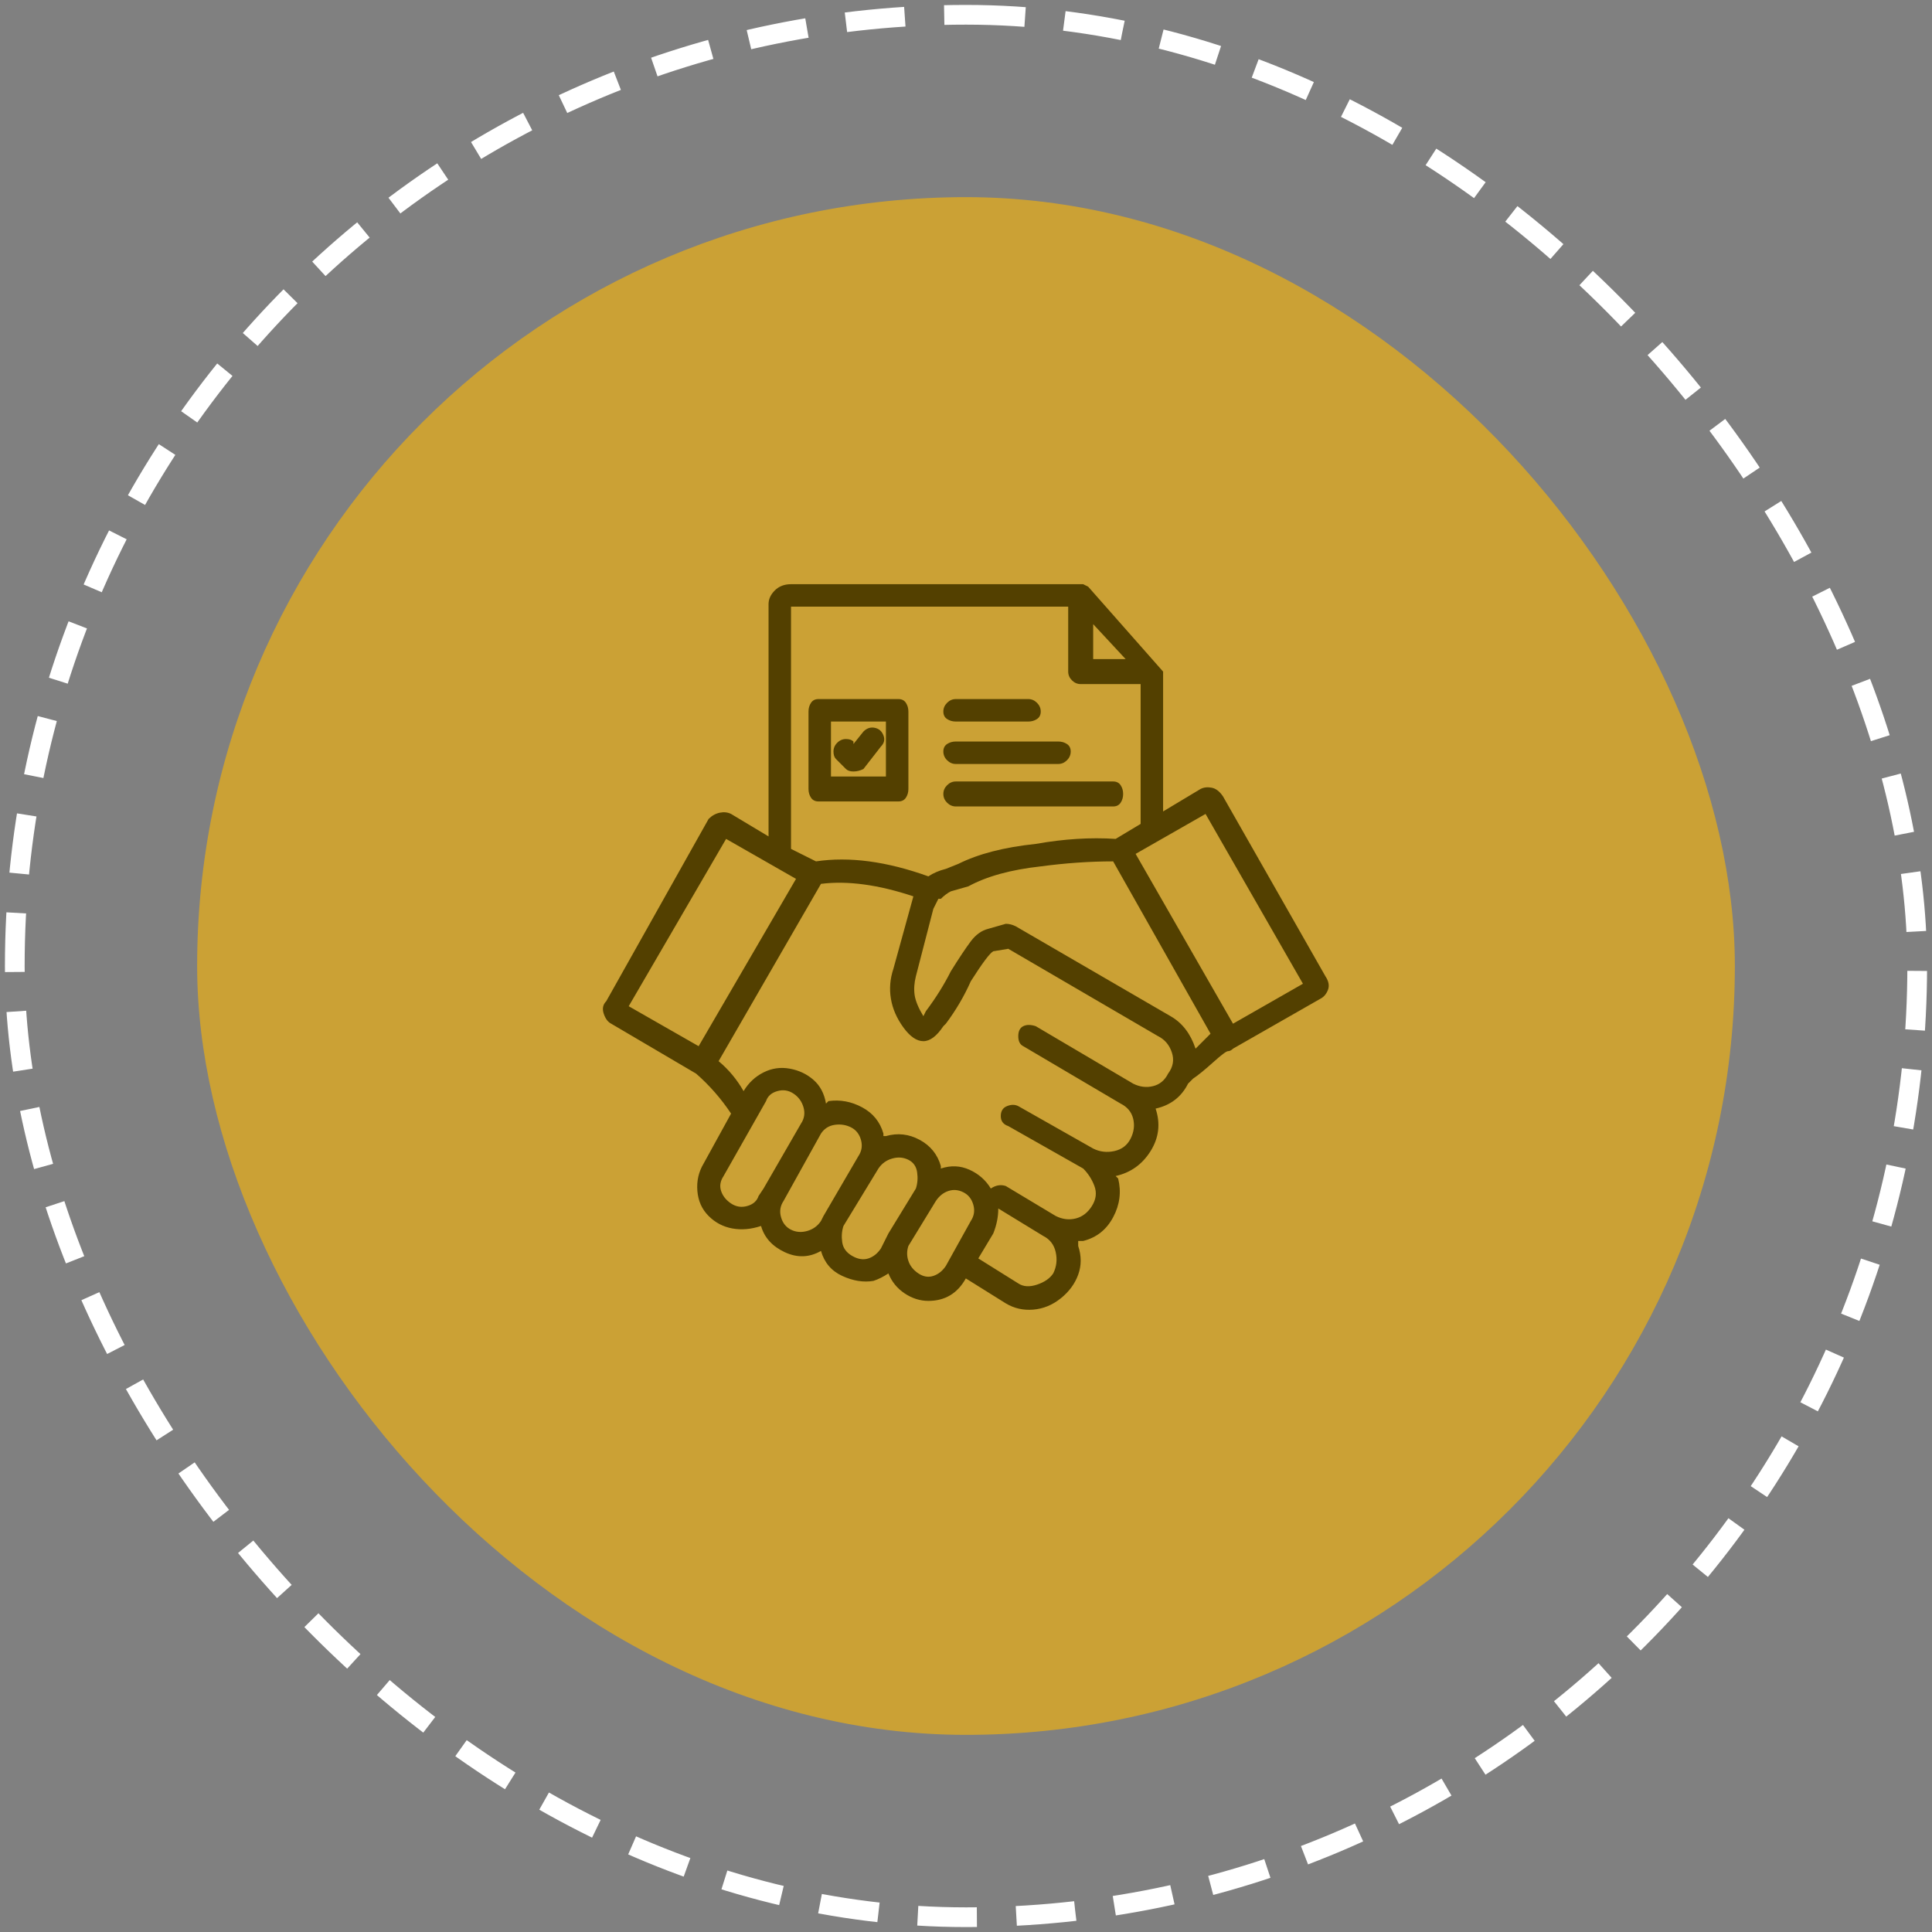 <svg width="98" height="98" viewBox="0 0 98 98" fill="none" xmlns="http://www.w3.org/2000/svg">
<rect x="0" y="0" width="98" height="98" fill="#808080" stroke="none"/>
<rect x="10" y="10" width="78" height="78" rx="39" fill="#CBA135"/>
<path d="M67.231 49.52L62.038 40.4C61.869 40.147 61.679 39.999 61.468 39.957C61.257 39.914 61.066 39.935 60.898 40.02L58.998 41.16V34.067L55.198 29.76L54.944 29.633H40.124C39.786 29.633 39.512 29.739 39.301 29.95C39.09 30.161 38.984 30.393 38.984 30.647V42.427L37.084 41.287C36.915 41.202 36.725 41.181 36.514 41.223C36.303 41.266 36.113 41.371 35.944 41.54L30.751 50.787C30.582 50.956 30.54 51.167 30.624 51.42C30.709 51.673 30.835 51.842 31.004 51.927L35.311 54.46C35.986 55.051 36.578 55.727 37.084 56.487L35.691 59.02C35.438 59.442 35.332 59.907 35.374 60.413C35.416 60.92 35.606 61.342 35.944 61.68C36.282 62.018 36.683 62.229 37.148 62.313C37.612 62.398 38.098 62.355 38.604 62.187C38.773 62.778 39.174 63.221 39.808 63.517C40.441 63.812 41.053 63.791 41.644 63.453C41.813 64.044 42.172 64.467 42.721 64.72C43.27 64.973 43.798 65.058 44.304 64.973C44.558 64.889 44.811 64.762 45.064 64.593C45.233 65.016 45.508 65.353 45.888 65.607C46.268 65.86 46.669 65.987 47.091 65.987C47.935 65.987 48.569 65.607 48.991 64.847L51.018 66.113C51.44 66.367 51.904 66.472 52.411 66.43C52.918 66.388 53.382 66.198 53.804 65.86C54.227 65.522 54.522 65.121 54.691 64.657C54.86 64.192 54.86 63.707 54.691 63.2V62.947H54.944C55.62 62.778 56.127 62.377 56.464 61.743C56.802 61.11 56.886 60.456 56.718 59.78L56.591 59.653C57.351 59.484 57.942 59.062 58.364 58.387C58.786 57.711 58.871 56.993 58.618 56.233C59.378 56.064 59.926 55.642 60.264 54.967L60.518 54.713C60.771 54.544 61.109 54.27 61.531 53.89C61.953 53.51 62.206 53.32 62.291 53.32C62.375 53.32 62.46 53.278 62.544 53.193L66.978 50.66C67.147 50.575 67.273 50.428 67.358 50.217C67.442 50.005 67.4 49.773 67.231 49.52ZM55.451 31.66L57.098 33.433H55.451V31.66ZM40.124 30.773H54.184V34.067C54.184 34.236 54.248 34.383 54.374 34.51C54.501 34.637 54.649 34.7 54.818 34.7H57.858V41.793L56.591 42.553C55.324 42.469 53.973 42.553 52.538 42.807C50.933 42.975 49.624 43.313 48.611 43.82L47.978 44.073C47.64 44.158 47.344 44.284 47.091 44.453C44.98 43.693 43.08 43.44 41.391 43.693L40.124 43.06V30.773ZM35.438 53.067L31.891 51.04L36.831 42.553L40.378 44.58L35.438 53.067ZM38.731 60.287L38.478 60.667C38.393 60.92 38.203 61.089 37.908 61.173C37.612 61.258 37.338 61.215 37.084 61.047C36.831 60.878 36.662 60.667 36.578 60.413C36.493 60.16 36.535 59.907 36.704 59.653L38.858 55.853C38.942 55.6 39.132 55.431 39.428 55.347C39.723 55.262 39.998 55.304 40.251 55.473C40.504 55.642 40.673 55.874 40.758 56.17C40.842 56.465 40.8 56.74 40.631 56.993L38.731 60.287ZM41.771 61.68L41.644 61.933C41.475 62.187 41.243 62.355 40.948 62.44C40.652 62.524 40.378 62.503 40.124 62.377C39.871 62.25 39.702 62.039 39.618 61.743C39.533 61.448 39.575 61.173 39.744 60.92L41.644 57.5C41.813 57.247 42.045 57.099 42.341 57.057C42.636 57.014 42.911 57.057 43.164 57.183C43.418 57.31 43.587 57.521 43.671 57.817C43.755 58.112 43.713 58.387 43.544 58.64L41.771 61.68ZM44.684 63.327C44.515 63.58 44.304 63.749 44.051 63.833C43.798 63.918 43.523 63.876 43.228 63.707C42.932 63.538 42.763 63.306 42.721 63.01C42.679 62.714 42.7 62.44 42.784 62.187L44.558 59.273C44.727 59.02 44.959 58.851 45.254 58.767C45.55 58.682 45.824 58.703 46.078 58.83C46.331 58.957 46.479 59.168 46.521 59.463C46.563 59.759 46.542 60.033 46.458 60.287L45.064 62.567L44.684 63.327ZM46.584 64.593C46.331 64.424 46.162 64.213 46.078 63.96C45.993 63.707 45.993 63.453 46.078 63.2L47.471 60.92C47.64 60.667 47.851 60.498 48.104 60.413C48.358 60.329 48.611 60.35 48.864 60.477C49.118 60.603 49.286 60.814 49.371 61.11C49.455 61.406 49.413 61.68 49.244 61.933L47.978 64.213C47.809 64.467 47.598 64.635 47.344 64.72C47.091 64.804 46.838 64.762 46.584 64.593ZM53.424 64.593C53.255 64.847 52.981 65.037 52.601 65.163C52.221 65.29 51.904 65.269 51.651 65.1L49.624 63.833L50.384 62.567C50.553 62.144 50.638 61.722 50.638 61.3L52.918 62.693C53.255 62.862 53.467 63.137 53.551 63.517C53.635 63.897 53.593 64.255 53.424 64.593ZM59.251 54.46C59.082 54.798 58.829 55.009 58.491 55.093C58.153 55.178 57.815 55.136 57.478 54.967L52.538 52.053C52.284 51.969 52.073 51.969 51.904 52.053C51.735 52.138 51.651 52.307 51.651 52.56C51.651 52.813 51.735 52.982 51.904 53.067L56.844 55.98C57.182 56.149 57.393 56.402 57.478 56.74C57.562 57.078 57.52 57.416 57.351 57.753C57.182 58.091 56.908 58.302 56.528 58.387C56.148 58.471 55.789 58.429 55.451 58.26L51.651 56.107C51.482 56.022 51.292 56.022 51.081 56.107C50.87 56.191 50.764 56.36 50.764 56.613C50.764 56.867 50.891 57.035 51.144 57.12L54.944 59.273C55.198 59.527 55.388 59.822 55.514 60.16C55.641 60.498 55.599 60.836 55.388 61.173C55.176 61.511 54.902 61.722 54.564 61.807C54.227 61.891 53.889 61.849 53.551 61.68L51.018 60.16C50.764 60.075 50.511 60.118 50.258 60.287C50.004 59.864 49.645 59.548 49.181 59.337C48.717 59.126 48.231 59.104 47.724 59.273V59.147C47.555 58.556 47.197 58.112 46.648 57.817C46.099 57.521 45.529 57.458 44.938 57.627H44.811V57.5C44.642 56.909 44.283 56.465 43.734 56.17C43.185 55.874 42.615 55.769 42.024 55.853L41.898 55.98C41.813 55.473 41.602 55.072 41.264 54.777C40.926 54.481 40.525 54.291 40.061 54.207C39.596 54.122 39.153 54.185 38.731 54.397C38.309 54.608 37.971 54.924 37.718 55.347C37.38 54.755 36.958 54.249 36.451 53.827L41.644 44.833C42.995 44.664 44.558 44.876 46.331 45.467L45.318 49.14C45.149 49.647 45.106 50.153 45.191 50.66C45.275 51.167 45.486 51.652 45.824 52.117C46.162 52.581 46.5 52.813 46.838 52.813C47.175 52.813 47.513 52.56 47.851 52.053L47.978 51.927C48.484 51.251 48.907 50.533 49.244 49.773C49.835 48.844 50.215 48.338 50.384 48.253L51.144 48.127L58.744 52.56C59.082 52.729 59.314 53.003 59.441 53.383C59.568 53.763 59.504 54.122 59.251 54.46ZM60.644 53.193C60.391 52.433 59.969 51.884 59.378 51.547L51.524 46.987C51.355 46.902 51.187 46.86 51.018 46.86L50.131 47.113C49.793 47.198 49.498 47.409 49.244 47.747C48.991 48.084 48.653 48.591 48.231 49.267C47.893 49.942 47.471 50.618 46.964 51.293L46.838 51.547C46.584 51.124 46.437 50.766 46.394 50.47C46.352 50.174 46.373 49.858 46.458 49.52L47.344 46.1C47.429 45.931 47.513 45.762 47.598 45.593H47.724C47.893 45.424 48.062 45.298 48.231 45.213L49.118 44.96C50.047 44.453 51.271 44.115 52.791 43.947C54.058 43.778 55.282 43.693 56.464 43.693L61.404 52.433L60.644 53.193ZM62.544 51.927L57.604 43.313L61.151 41.287L66.091 49.9L62.544 51.927ZM45.571 40.653C45.74 40.653 45.867 40.59 45.951 40.463C46.035 40.337 46.078 40.189 46.078 40.02V36.093C46.078 35.924 46.035 35.777 45.951 35.65C45.867 35.523 45.74 35.46 45.571 35.46H41.518C41.349 35.46 41.222 35.523 41.138 35.65C41.053 35.777 41.011 35.924 41.011 36.093V40.02C41.011 40.189 41.053 40.337 41.138 40.463C41.222 40.59 41.349 40.653 41.518 40.653H45.571ZM42.151 36.6H44.938V39.387H42.151V36.6ZM44.684 37.867L43.798 39.007C43.629 39.091 43.46 39.133 43.291 39.133C43.122 39.133 42.995 39.091 42.911 39.007L42.404 38.5C42.32 38.416 42.278 38.289 42.278 38.12C42.278 37.951 42.341 37.803 42.468 37.677C42.594 37.55 42.742 37.487 42.911 37.487C43.08 37.487 43.206 37.529 43.291 37.613V37.74L43.798 37.107C43.967 36.938 44.157 36.874 44.368 36.917C44.579 36.959 44.727 37.086 44.811 37.297C44.895 37.508 44.853 37.698 44.684 37.867ZM47.851 40.273C47.851 40.104 47.914 39.957 48.041 39.83C48.168 39.703 48.315 39.64 48.484 39.64H56.464C56.633 39.64 56.76 39.703 56.844 39.83C56.929 39.957 56.971 40.104 56.971 40.273C56.971 40.442 56.929 40.59 56.844 40.717C56.76 40.843 56.633 40.907 56.464 40.907H48.484C48.315 40.907 48.168 40.843 48.041 40.717C47.914 40.59 47.851 40.442 47.851 40.273ZM47.851 36.093C47.851 35.924 47.914 35.777 48.041 35.65C48.168 35.523 48.315 35.46 48.484 35.46H52.158C52.327 35.46 52.474 35.523 52.601 35.65C52.728 35.777 52.791 35.924 52.791 36.093C52.791 36.262 52.728 36.389 52.601 36.473C52.474 36.558 52.327 36.6 52.158 36.6H48.484C48.315 36.6 48.168 36.558 48.041 36.473C47.914 36.389 47.851 36.262 47.851 36.093ZM47.851 38.12C47.851 37.951 47.914 37.824 48.041 37.74C48.168 37.656 48.315 37.613 48.484 37.613H53.678C53.846 37.613 53.994 37.656 54.121 37.74C54.248 37.824 54.311 37.951 54.311 38.12C54.311 38.289 54.248 38.437 54.121 38.563C53.994 38.69 53.846 38.753 53.678 38.753H48.484C48.315 38.753 48.168 38.69 48.041 38.563C47.914 38.437 47.851 38.289 47.851 38.12Z" fill="#534000"/>
<rect x="0.75" y="0.75" width="96.5" height="96.5" rx="48.25" stroke="white" stroke-dasharray="3 2"/>
</svg>
